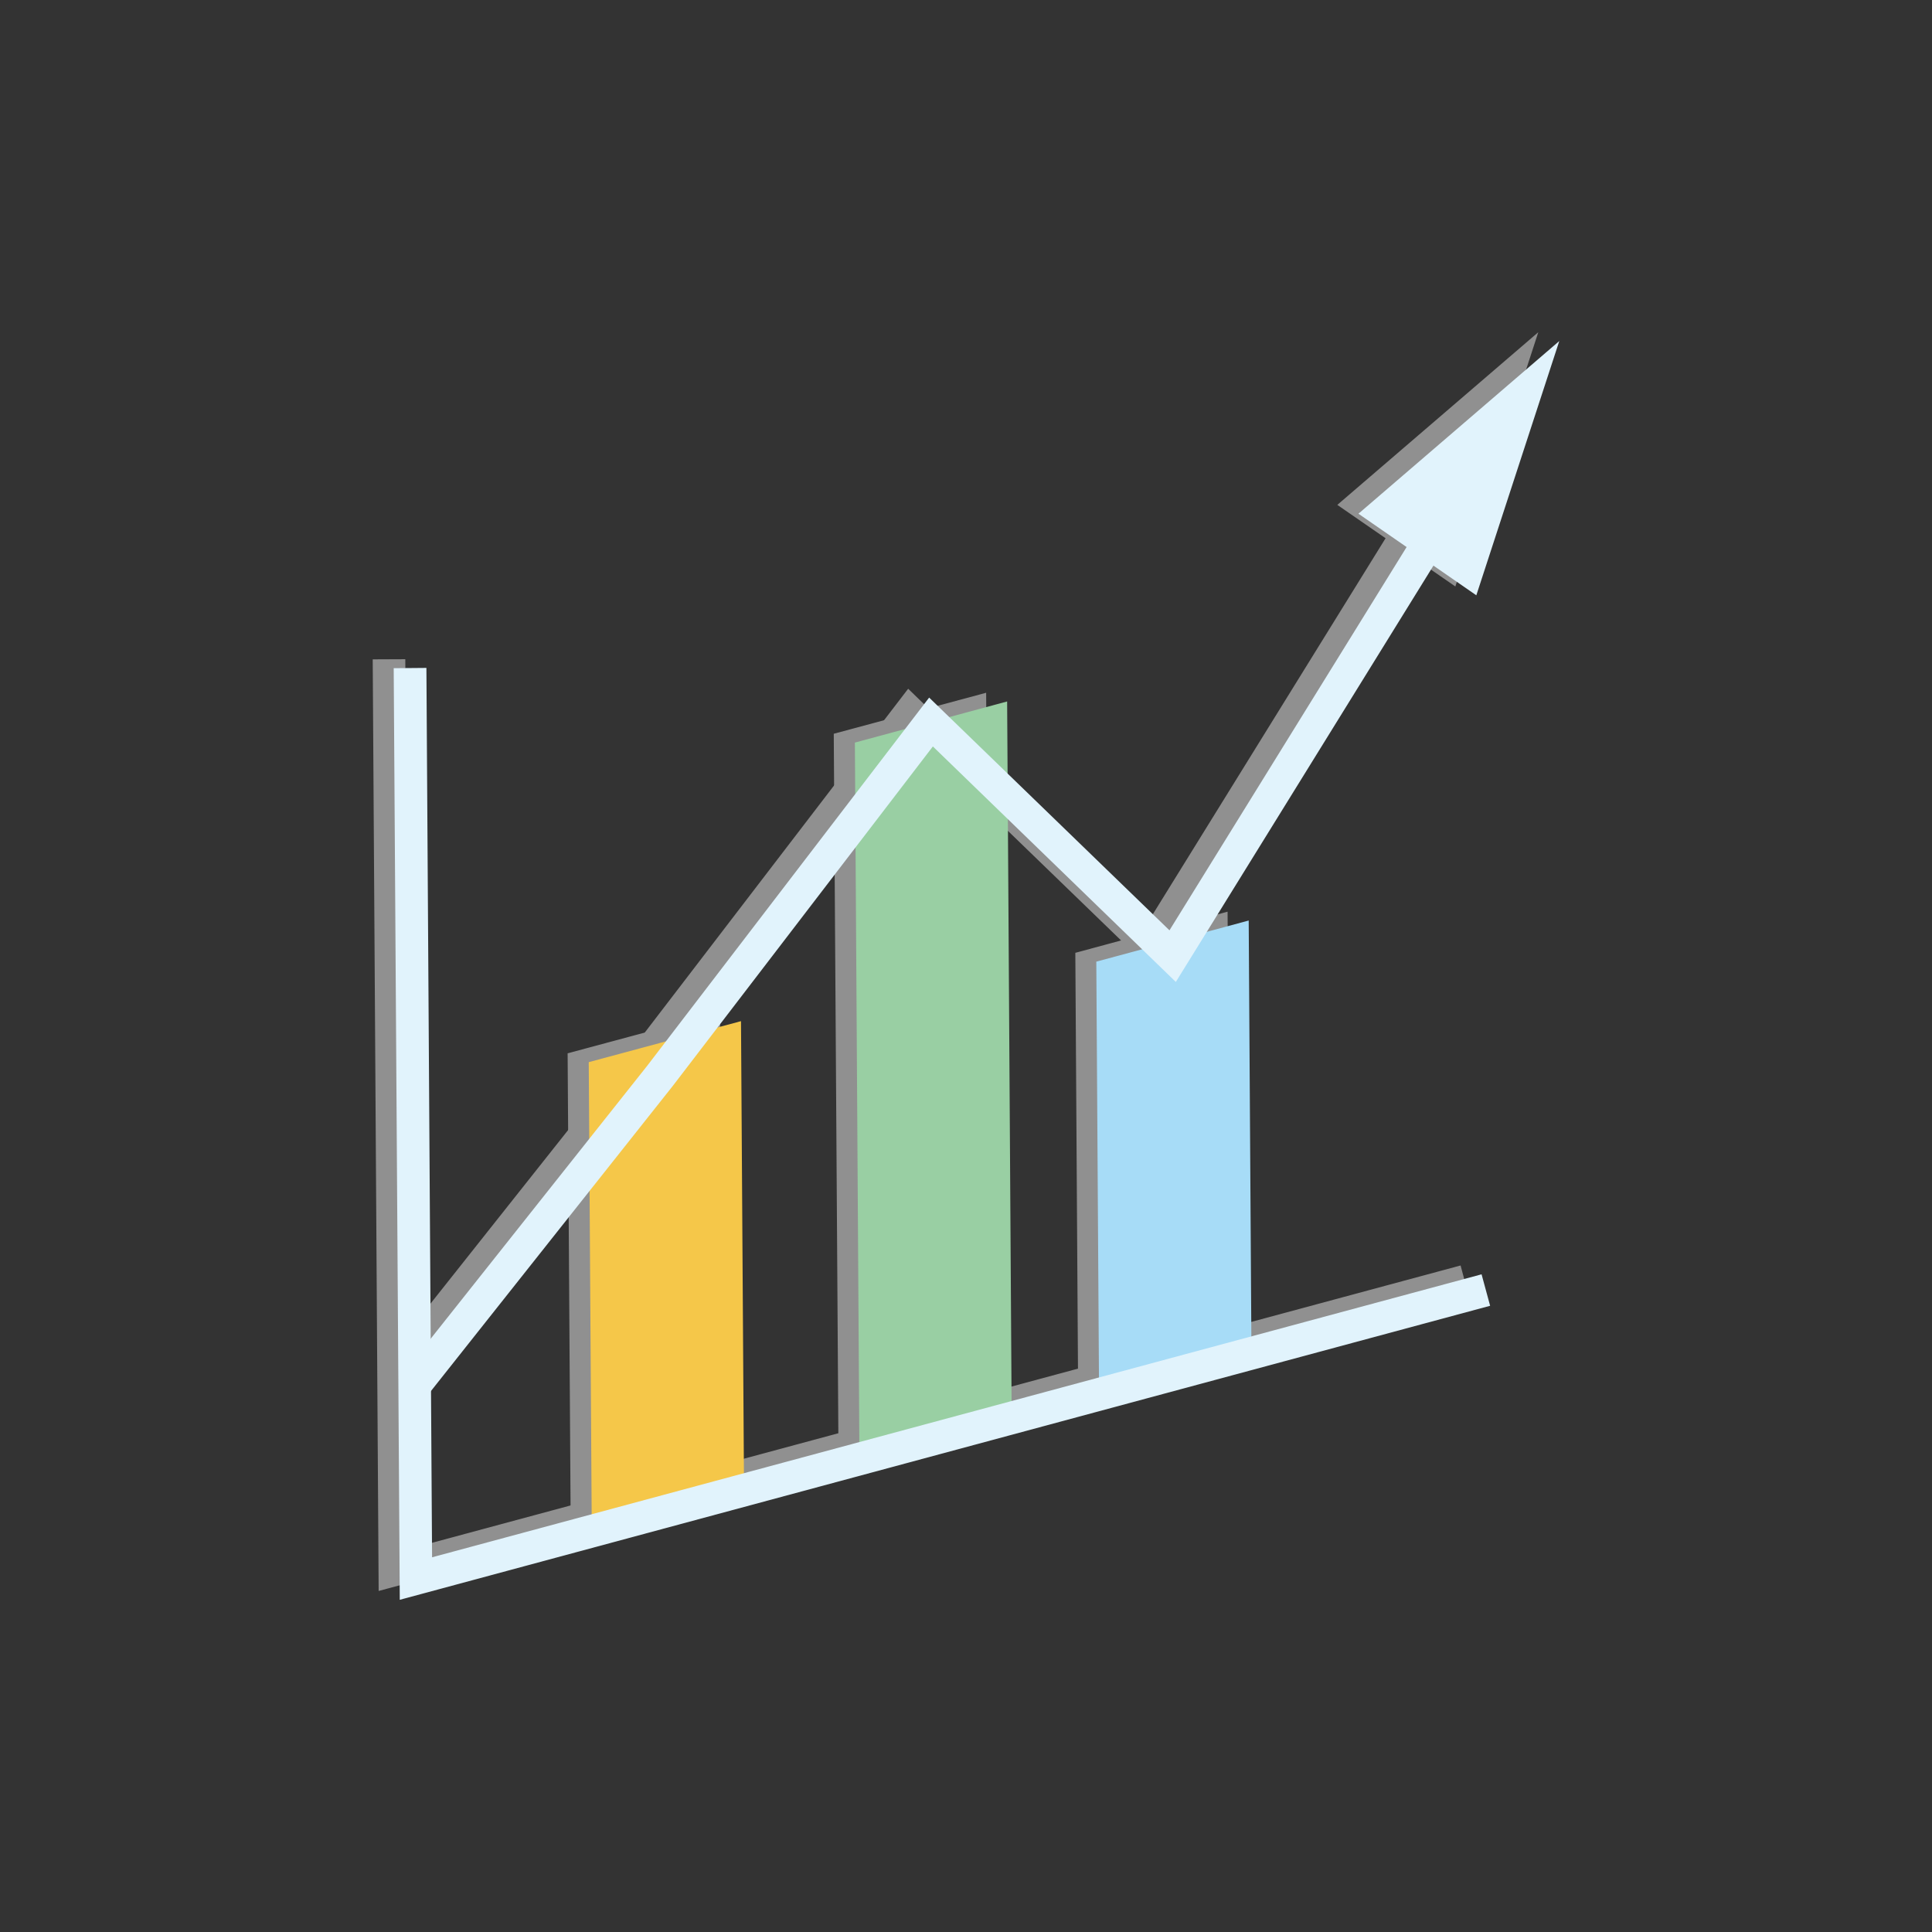 <svg width="400" height="400" viewBox="0 0 400 400" fill="none" xmlns="http://www.w3.org/2000/svg">
<rect x="0" y="0" width="400" height="400" fill="#333333" stroke="none"/>
<g clip-path="url(#clip0_2014_717)">
<path d="M149.701 306.786L118.15 315.303L117.521 218.077L149.072 209.589L149.701 306.786Z" fill="#909090"/>
<path d="M254.729 278.464L223.206 286.981L222.635 197.271L254.157 188.754L254.729 278.464Z" fill="#909090"/>
<path d="M205.116 291.839L173.593 300.356L172.621 151.916L204.172 143.428L205.116 291.839Z" fill="#909090"/>
<path d="M78.396 329.392L77.167 136.511L83.912 136.482L85.112 320.589L302.399 262.002L304.143 268.518L78.396 329.392Z" fill="#909090"/>
<path d="M84.14 287.067L78.853 282.866L129.61 218.848L188.026 142.599L237.753 190.783L302.571 86.069L308.315 89.613L239.097 201.472L188.769 152.745L134.954 222.992L84.14 287.067Z" fill="#909090"/>
<path d="M318.489 68.779L276.878 104.531L301.313 121.421L318.489 68.779Z" fill="#909090"/>
<path d="M154.044 308.615L122.521 317.132L121.893 219.906L153.416 211.418L154.044 308.615Z" fill="#F5C749"/>
<path d="M259.102 280.293L227.55 288.781L226.979 199.1L258.53 190.583L259.102 280.293Z" fill="#A7DCF7"/>
<path d="M209.459 293.668L177.937 302.185L176.993 153.745L208.516 145.228L209.459 293.668Z" fill="#99CFA3"/>
<path d="M82.768 331.221L81.511 138.341L88.284 138.283L89.456 322.419L306.743 263.832L308.515 270.348L82.768 331.221Z" fill="#E1F3FC"/>
<path d="M88.513 288.896L83.197 284.694L133.982 220.677L192.37 144.428L242.126 192.612L306.915 87.898L312.659 91.442L243.441 203.301L193.141 154.545L139.298 224.821L88.513 288.896Z" fill="#E1F3FC"/>
<path d="M322.833 70.608L281.25 106.36L305.657 123.251L322.833 70.608Z" fill="#E1F3FC"/>
</g>
<defs>
<clipPath id="clip0_2014_717">
<rect width="245.667" height="262.443" fill="white" transform="translate(77.167 68.779)"/>
</clipPath>
</defs>
</svg>
